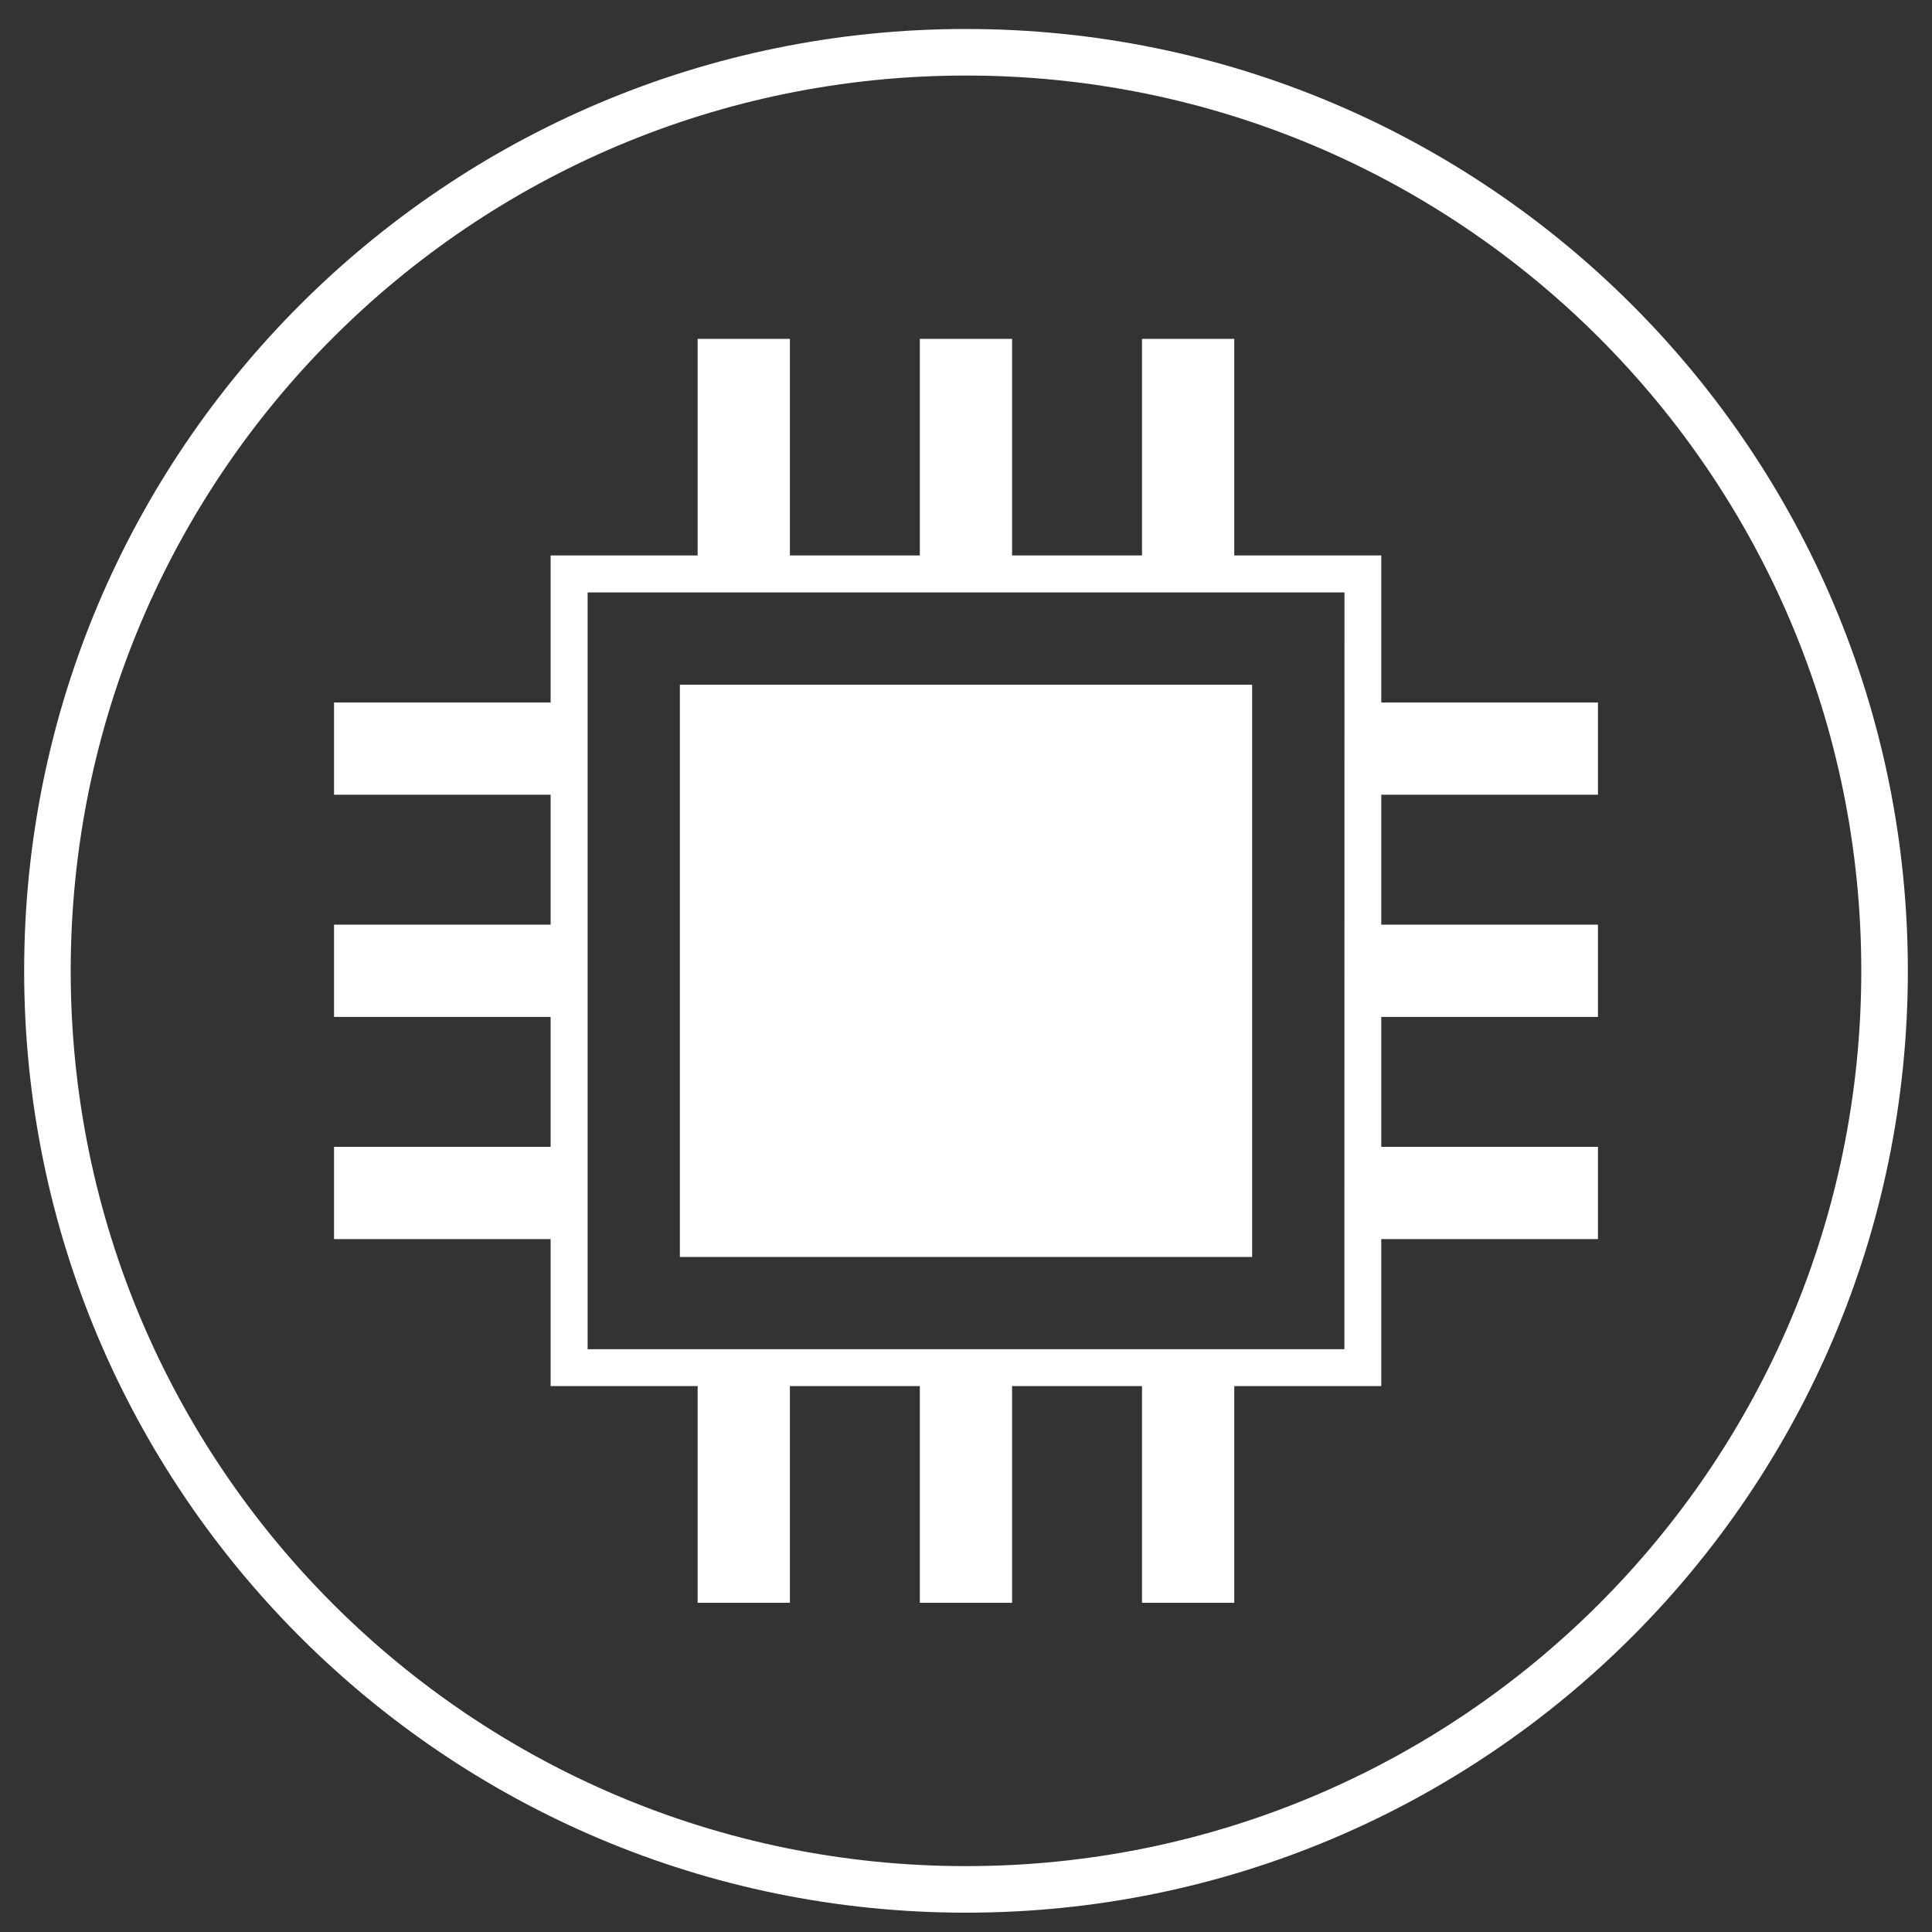<?xml version="1.0" encoding="UTF-8"?> <svg xmlns="http://www.w3.org/2000/svg" viewBox="0 0 200.00 200.00" data-guides="{&quot;vertical&quot;:[],&quot;horizontal&quot;:[]}"><rect x="0" y="0" width="200.00" height="200.00" fill="#333333" stroke="none"/><path fill="rgb(255, 255, 255)" stroke="none" fill-opacity="1" stroke-width="1" stroke-opacity="1" color="rgb(51, 51, 51)" fill-rule="evenodd" class="cls-2" id="tSvgb544f2d3fc" title="Path 1" d="M100 3C46.15 3 2.5 46.65 2.5 100.5C2.5 154.35 46.15 198 100 198C153.85 198 197.5 154.35 197.5 100.5C197.5 46.65 153.85 3 100 3ZM100 193.18C48.81 193.18 7.32 151.69 7.32 100.5C7.32 49.31 48.81 7.82 100 7.82C151.19 7.82 192.68 49.31 192.68 100.5C192.68 151.69 151.19 193.18 100 193.18Z"></path><path fill="rgb(255, 255, 255)" stroke="none" fill-opacity="1" stroke-width="1" stroke-opacity="1" color="rgb(51, 51, 51)" class="cls-1" id="tSvgb600f64c15" title="Path 2" d="M57 57.5C57 86.163 57 114.827 57 143.49C85.663 143.49 114.327 143.49 142.99 143.49C142.99 114.827 142.99 86.163 142.99 57.5C114.327 57.5 85.663 57.5 57 57.5ZM139.17 139.67C113.057 139.67 86.943 139.67 60.83 139.67C60.83 113.557 60.83 87.443 60.83 61.33C86.947 61.33 113.063 61.33 139.18 61.33C139.18 87.447 139.18 113.563 139.17 139.67Z"></path><path color="rgb(51, 51, 51)" fill="rgb(255, 255, 255)" class="cls-1" x="70.38" y="70.88" width="59.24" height="59.24" id="tSvga4046d3213" title="Rectangle 1" fill-opacity="1" stroke="none" stroke-opacity="1" d="M70.38 70.88H129.62V130.12H70.38Z"></path><path color="rgb(51, 51, 51)" fill="rgb(255, 255, 255)" class="cls-1" x="34.58" y="95.72" width="24.84" height="9.55" id="tSvg119988dfc7" title="Rectangle 2" fill-opacity="1" stroke="none" stroke-opacity="1" d="M34.58 95.72H59.42V105.27H34.58Z"></path><path color="rgb(51, 51, 51)" fill="rgb(255, 255, 255)" class="cls-1" x="34.58" y="72.72" width="24.84" height="9.55" id="tSvg15963bee53f" title="Rectangle 3" fill-opacity="1" stroke="none" stroke-opacity="1" d="M34.58 72.72H59.42V82.27H34.58Z"></path><path color="rgb(51, 51, 51)" fill="rgb(255, 255, 255)" class="cls-1" x="72.22" y="35.08" width="9.55" height="24.84" id="tSvgd354e4d797" title="Rectangle 4" fill-opacity="1" stroke="none" stroke-opacity="1" d="M72.22 35.08H81.77V59.92H72.22Z"></path><path color="rgb(51, 51, 51)" fill="rgb(255, 255, 255)" class="cls-1" x="140.58" y="72.72" width="24.84" height="9.55" id="tSvgae2fafea41" title="Rectangle 5" fill-opacity="1" stroke="none" stroke-opacity="1" d="M140.58 72.72H165.42V82.27H140.58Z"></path><path color="rgb(51, 51, 51)" fill="rgb(255, 255, 255)" class="cls-1" x="140.58" y="95.72" width="24.84" height="9.55" id="tSvg184b373e921" title="Rectangle 6" fill-opacity="1" stroke="none" stroke-opacity="1" d="M140.58 95.72H165.42V105.27H140.58Z"></path><path color="rgb(51, 51, 51)" fill="rgb(255, 255, 255)" class="cls-1" x="140.58" y="118.72" width="24.84" height="9.55" id="tSvg72a7b0115f" title="Rectangle 7" fill-opacity="1" stroke="none" stroke-opacity="1" d="M140.58 118.72H165.42V128.27H140.58Z"></path><path color="rgb(51, 51, 51)" fill="rgb(255, 255, 255)" class="cls-1" x="34.58" y="118.72" width="24.84" height="9.55" id="tSvg183030f13e9" title="Rectangle 8" fill-opacity="1" stroke="none" stroke-opacity="1" d="M34.58 118.72H59.42V128.27H34.58Z"></path><path color="rgb(51, 51, 51)" fill="rgb(255, 255, 255)" class="cls-1" x="95.22" y="35.08" width="9.55" height="24.84" id="tSvg675b4b7de9" title="Rectangle 9" fill-opacity="1" stroke="none" stroke-opacity="1" d="M95.22 35.08H104.77V59.92H95.22Z"></path><path color="rgb(51, 51, 51)" fill="rgb(255, 255, 255)" class="cls-1" x="118.22" y="35.08" width="9.55" height="24.84" id="tSvg11b7d1e61af" title="Rectangle 10" fill-opacity="1" stroke="none" stroke-opacity="1" d="M118.22 35.08H127.77V59.92H118.22Z"></path><path color="rgb(51, 51, 51)" fill="rgb(255, 255, 255)" class="cls-1" x="118.22" y="141.08" width="9.55" height="24.84" id="tSvg13b2424f8bf" title="Rectangle 11" fill-opacity="1" stroke="none" stroke-opacity="1" d="M118.22 141.08H127.77V165.92H118.22Z"></path><path color="rgb(51, 51, 51)" fill="rgb(255, 255, 255)" class="cls-1" x="72.22" y="141.08" width="9.55" height="24.84" id="tSvg1f59e9f68d" title="Rectangle 12" fill-opacity="1" stroke="none" stroke-opacity="1" d="M72.22 141.08H81.77V165.92H72.22Z"></path><path color="rgb(51, 51, 51)" fill="rgb(255, 255, 255)" class="cls-1" x="95.22" y="141.08" width="9.55" height="24.84" id="tSvg15e409d53ba" title="Rectangle 13" fill-opacity="1" stroke="none" stroke-opacity="1" d="M95.22 141.08H104.77V165.92H95.22Z"></path><defs></defs></svg> 